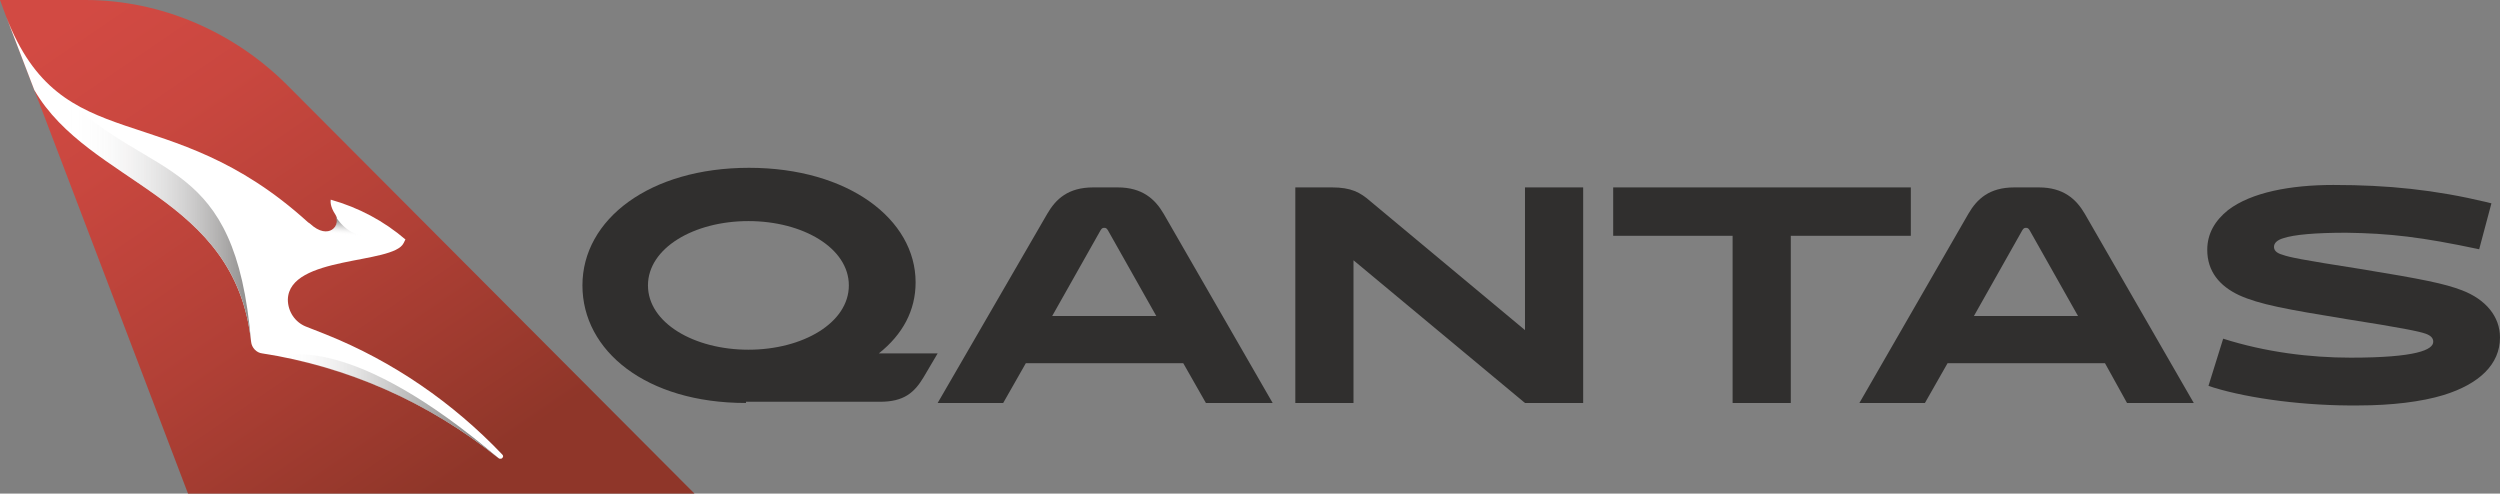<?xml version="1.0" encoding="utf-8"?>
<!-- Generator: Adobe Illustrator 22.0.1, SVG Export Plug-In . SVG Version: 6.00 Build 0)  -->
<svg version="1.1" id="Слой_1" xmlns="http://www.w3.org/2000/svg" xmlns:xlink="http://www.w3.org/1999/xlink" x="0px" y="0px"
	 width="408.2px" height="80.6px" viewBox="0 0 408.2 80.6" style="enable-background:new 0 0 408.2 80.6;" xml:space="preserve">
<rect x="0" y="0" width="408.2" height="80.6" fill="#808080" stroke="none"/>
<style type="text/css">
	.st0{fill:url(#SVGID_1_);}
	.st1{fill:#FFFFFF;}
	.st2{fill:url(#SVGID_2_);}
	.st3{fill:url(#SVGID_3_);}
	.st4{fill:url(#SVGID_4_);}
	.st5{fill:#302F2E;}
</style>
<g>
	<g>
		<linearGradient id="SVGID_1_" gradientUnits="userSpaceOnUse" x1="71.84" y1="80.296" x2="16.706" y2="-0.226">
			<stop  offset="0" style="stop-color:#8F3629"/>
			<stop  offset="0.402" style="stop-color:#B14036"/>
			<stop  offset="0.773" style="stop-color:#C9473F"/>
			<stop  offset="1" style="stop-color:#D24A43"/>
		</linearGradient>
		<path class="st0" d="M30.7,80.6h82.7L47.1,14.1C38.3,5.2,26.3,0,13.9,0H0l1,2.7l4.6,12L30.7,80.6z"/>
	</g>
	<path class="st1" d="M5.6,14.7c9,15.5,32.8,17.1,35.4,41.1c0.1,1,0.9,1.8,1.8,1.9c13.7,2.1,27,7.8,38.6,17.1l0,0
		c0.1,0.1,0.2,0.1,0.3,0.1c0.1,0,0.2,0,0.3-0.1c0.2-0.2,0.2-0.4,0-0.6c-8-8.4-17.8-15.2-28.8-19.6l-3.3-1.3
		c-1.7-0.7-2.9-2.4-2.9-4.4c0.2-7.2,17.2-5.7,18.9-9.2l0.3-0.6c-3.5-3-7.6-5.2-12.2-6.5c0,0.2-0.2,1,0.8,2.5c1,1.6-1.1,4.3-4.2,1.4
		l-0.3-0.2C27.3,15.4,10.1,26.3,1,2.7L5.6,14.7z"/>
	<linearGradient id="SVGID_2_" gradientUnits="userSpaceOnUse" x1="56.605" y1="43.946" x2="57.348" y2="35.451">
		<stop  offset="0.65" style="stop-color:#FFFFFF;stop-opacity:0"/>
		<stop  offset="0.703" style="stop-color:#E0DFDF;stop-opacity:0.177"/>
		<stop  offset="0.776" style="stop-color:#BBBABA;stop-opacity:0.421"/>
		<stop  offset="0.844" style="stop-color:#A09F9F;stop-opacity:0.647"/>
		<stop  offset="0.904" style="stop-color:#908F8E;stop-opacity:0.847"/>
		<stop  offset="0.95" style="stop-color:#8B8988"/>
	</linearGradient>
	<path class="st2" d="M60.8,38.8c0,0-3.8,0.2-6.1-3.6c0.7,1.1-0.1,2.7-1.6,2.7v5.7c2.5-0.7,5.3-1.2,7.7-1.7V38.8z"/>
	<linearGradient id="SVGID_3_" gradientUnits="userSpaceOnUse" x1="45.687" y1="66.363" x2="81.442" y2="66.363">
		<stop  offset="0" style="stop-color:#FFFFFF;stop-opacity:0"/>
		<stop  offset="6.116477e-02" style="stop-color:#F0F0F0;stop-opacity:6.796086e-02"/>
		<stop  offset="0.232" style="stop-color:#CCCBCB;stop-opacity:0.258"/>
		<stop  offset="0.403" style="stop-color:#AFAEAE;stop-opacity:0.448"/>
		<stop  offset="0.573" style="stop-color:#9B9A99;stop-opacity:0.636"/>
		<stop  offset="0.739" style="stop-color:#8F8E8D;stop-opacity:0.821"/>
		<stop  offset="0.9" style="stop-color:#8B8988"/>
	</linearGradient>
	<path class="st3" d="M45.7,58.3c12.7,2.4,25,7.9,35.8,16.6C57.4,54.3,46.5,58,45.7,58.3z"/>
	<linearGradient id="SVGID_4_" gradientUnits="userSpaceOnUse" x1="1.032" y1="29.281" x2="41" y2="29.281">
		<stop  offset="0.25" style="stop-color:#FFFFFF;stop-opacity:0"/>
		<stop  offset="0.401" style="stop-color:#EDEDED;stop-opacity:0.201"/>
		<stop  offset="0.703" style="stop-color:#BEBDBD;stop-opacity:0.604"/>
		<stop  offset="1" style="stop-color:#8B8988"/>
	</linearGradient>
	<path class="st4" d="M10.5,15.8L10.5,15.8C6.7,13.2,3.6,9.3,1,2.7l4.6,12c9,15.5,32.8,17.1,35.4,41.1
		C38.4,25.2,24.9,29.8,10.5,15.8z"/>
	<g>
		<g>
			<path class="st5" d="M121.8,65.8c-16.3,0-26.7-8.5-26.7-19.2c0-10.8,11-19.2,27.2-19.2s27.2,8.4,27.2,18.7c0,4.6-2.1,8.5-6,11.6
				h9.6l-2.3,3.9c-1.5,2.5-3.2,4-7.1,4H121.8z M122.2,57.1c8.9,0,16.4-4.4,16.4-10.5c0-6.1-7.5-10.5-16.4-10.5
				c-8.9,0-16.4,4.4-16.4,10.5C105.8,52.7,113.3,57.1,122.2,57.1z"/>
			<path class="st5" d="M193.2,59.3h-25.7l-3.7,6.5h-10.7L171,34.9c1.4-2.4,3.4-4.3,7.5-4.3h4c4,0,6.1,1.9,7.5,4.3l17.8,30.9h-10.9
				L193.2,59.3z M171.8,51.6h17l-7.9-14c-0.2-0.3-0.3-0.4-0.6-0.4c-0.3,0-0.4,0.1-0.6,0.4L171.8,51.6z"/>
			<path class="st5" d="M258.5,30.6v35.2H249l-28-23.3v23.3h-9.5V30.6h6c3.1,0,4.6,0.8,6.3,2.3l25.2,21V30.6H258.5z"/>
			<path class="st5" d="M292.4,38.5v27.3h-9.5V38.5h-19.5v-7.9h48.6v7.9H292.4z"/>
			<path class="st5" d="M343.7,59.3h-25.7l-3.7,6.5h-10.7l17.8-30.9c1.4-2.4,3.4-4.3,7.5-4.3h4c4,0,6.1,1.9,7.5,4.3l17.8,30.9h-10.9
				L343.7,59.3z M322.3,51.6h17l-7.9-14c-0.2-0.3-0.3-0.4-0.6-0.4c-0.3,0-0.4,0.1-0.6,0.4L322.3,51.6z"/>
			<path class="st5" d="M361.5,63.3l-0.9-0.3l2.4-7.7c6.9,2.2,14.2,3.1,20.8,3.1c10.8,0,13.5-1.3,13.5-2.6c0-0.6-0.4-1-1.2-1.3
				c-1.1-0.4-4.1-1-13-2.4c-9.8-1.6-14.2-2.4-17.5-3.9c-3.2-1.5-5.2-3.9-5.2-7.4c0-2.7,1.3-4.8,3.4-6.5c3.8-2.9,10.2-4.1,17.2-4.1
				c9,0,16.6,0.8,25,2.8l0.8,0.2l-2,7.5c-9.4-2-14.6-2.6-21.7-2.7c-5,0-8.5,0.3-10.3,0.9c-1,0.3-1.5,0.8-1.5,1.4
				c0,0.5,0.3,1,1.4,1.3c1.1,0.4,3,0.8,12.6,2.3c10.4,1.7,13.8,2.4,16.7,3.5c3.9,1.5,6.2,4.3,6.2,7.7c0,4.4-3.4,7.6-9.2,9.4
				c-3.6,1.1-8.5,1.7-13.9,1.7C376.5,66.3,367.4,65.1,361.5,63.3z"/>
		</g>
	</g>
</g>
</svg>

